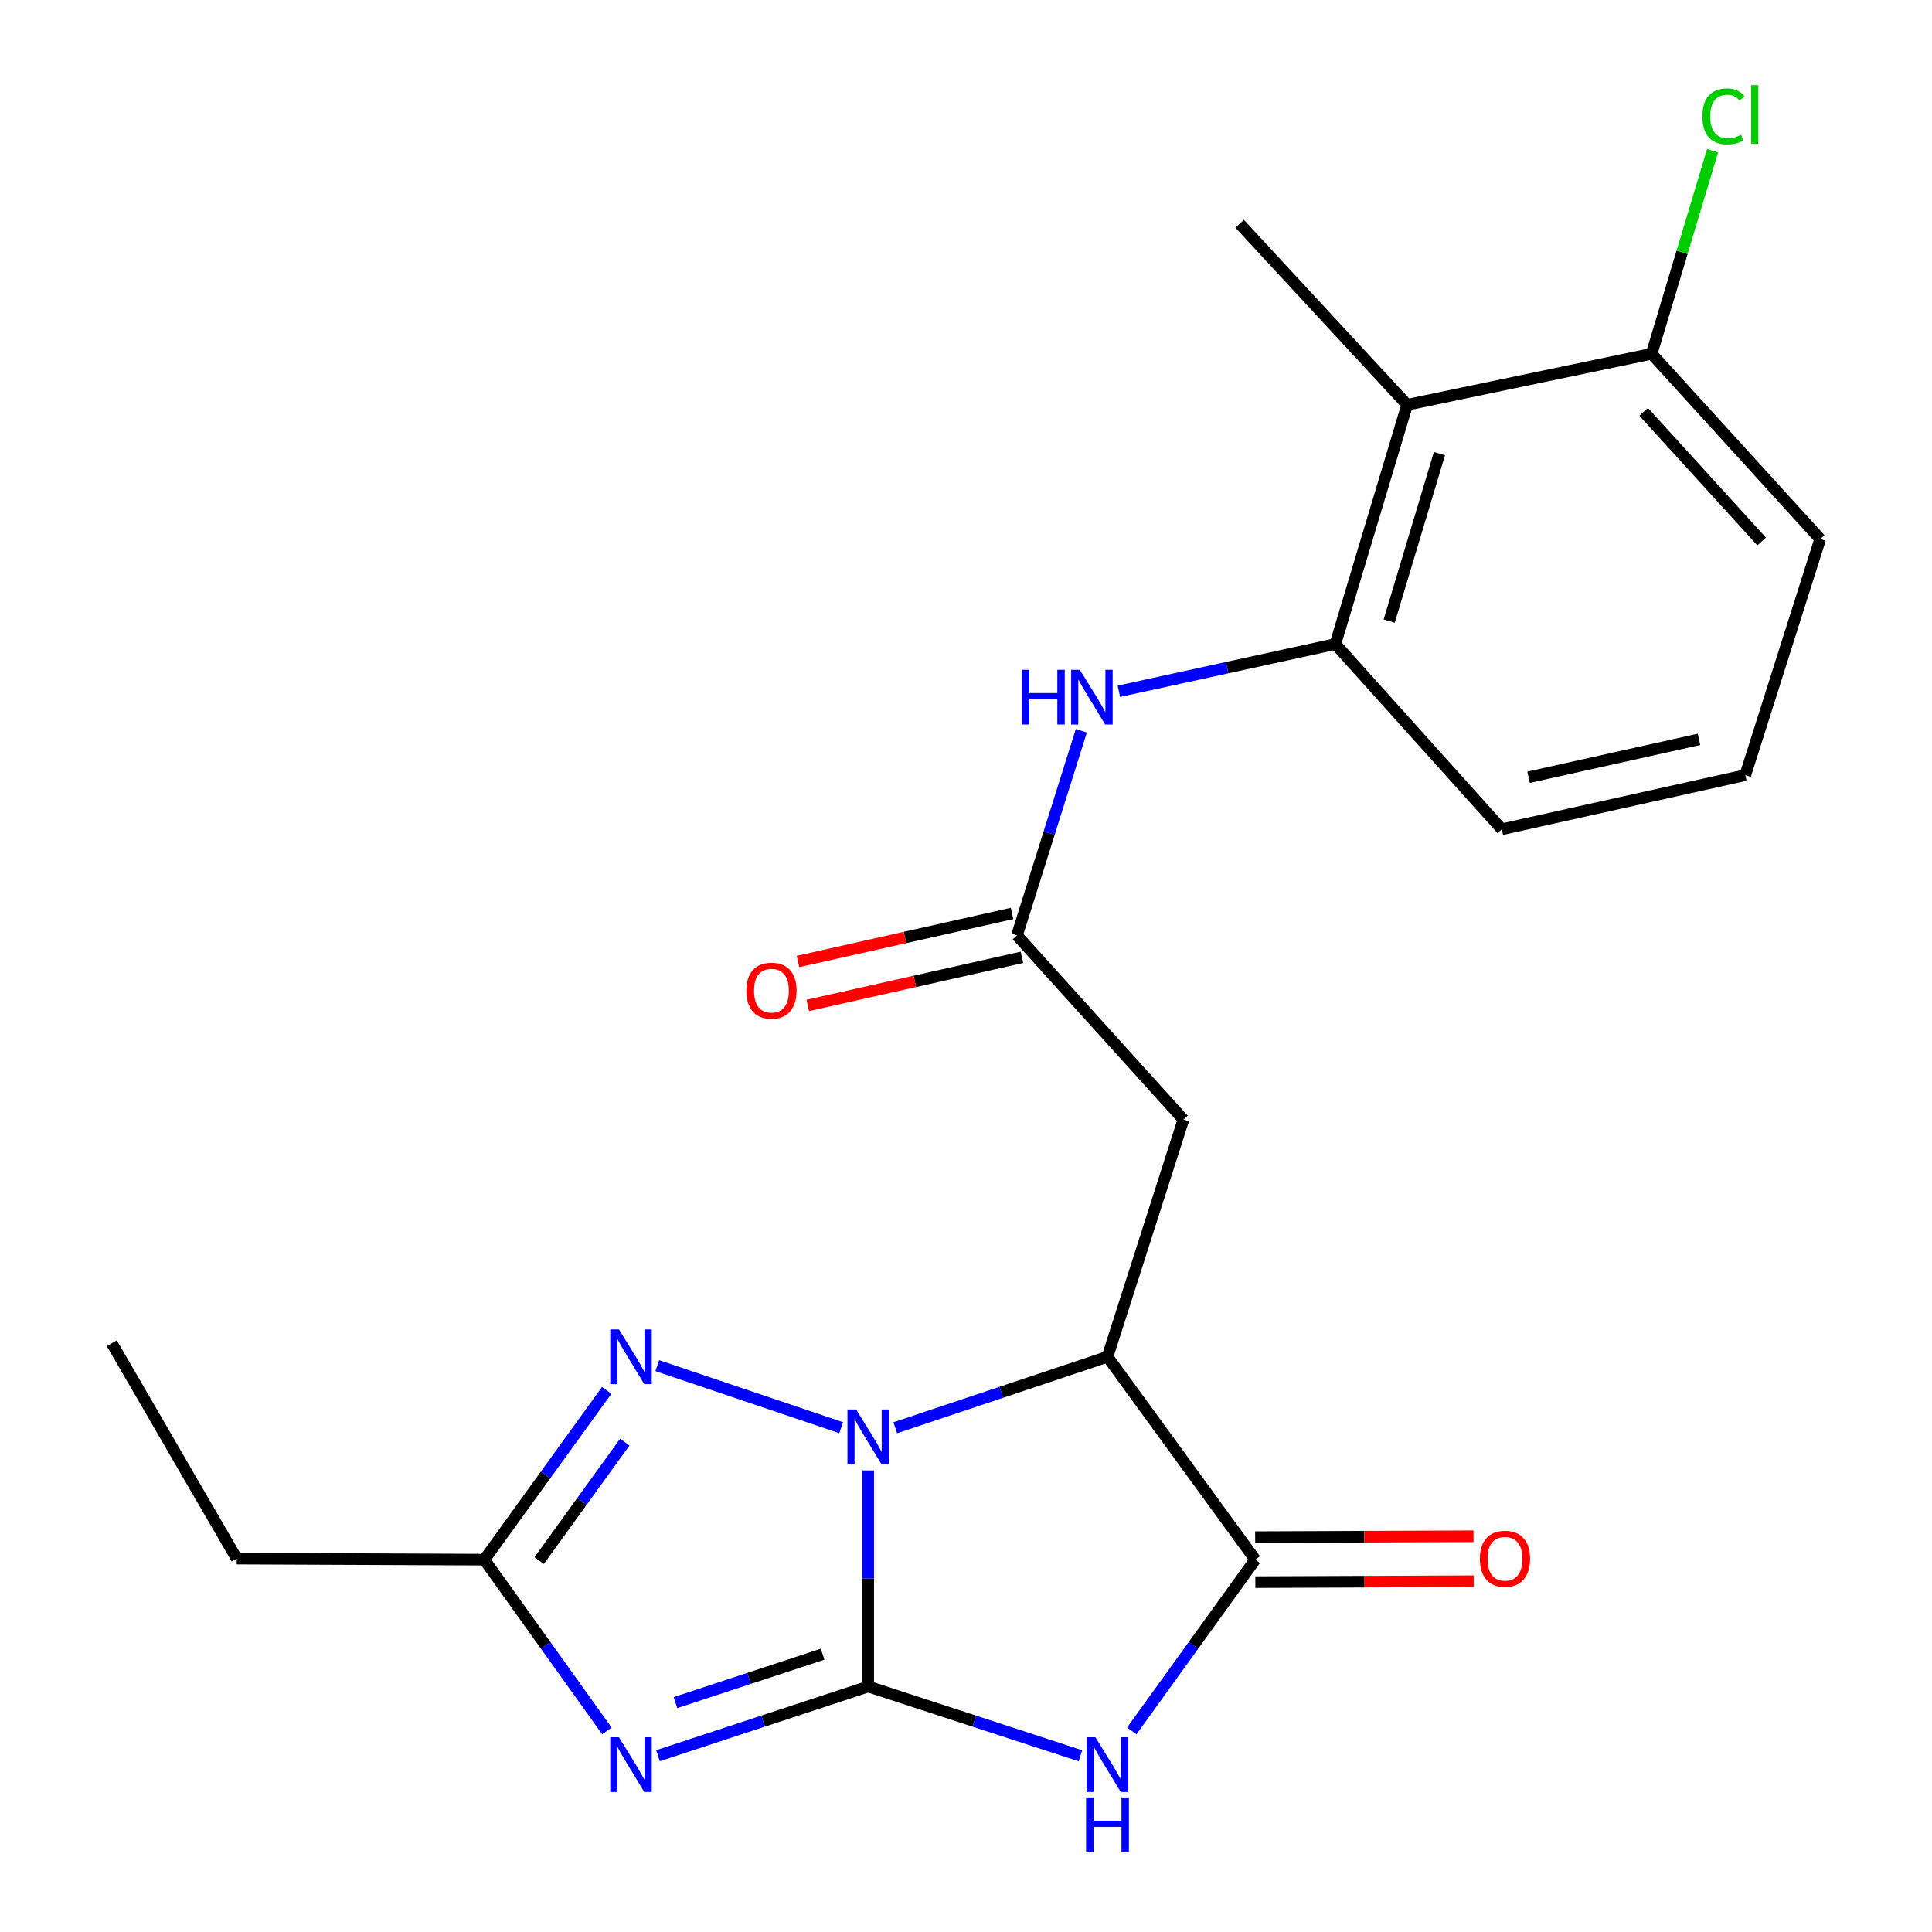 <?xml version='1.0' encoding='iso-8859-1'?>
<svg version='1.1' baseProfile='full'
              xmlns='http://www.w3.org/2000/svg'
                      xmlns:rdkit='http://www.rdkit.org/xml'
                      xmlns:xlink='http://www.w3.org/1999/xlink'
                  xml:space='preserve'
width='1000px' height='1000px' viewBox='0 0 1000 1000'>
<!-- END OF HEADER -->
<rect style='opacity:1.0;fill:#FFFFFF;stroke:none' width='1000' height='1000' x='0' y='0'> </rect>
<path class='bond-0' d='M 449.38,872.941 L 449.38,817.016' style='fill:none;fill-rule:evenodd;stroke:#000000;stroke-width:6px;stroke-linecap:butt;stroke-linejoin:miter;stroke-opacity:1' />
<path class='bond-0' d='M 449.38,817.016 L 449.38,761.091' style='fill:none;fill-rule:evenodd;stroke:#0000FF;stroke-width:6px;stroke-linecap:butt;stroke-linejoin:miter;stroke-opacity:1' />
<path class='bond-1' d='M 449.38,872.941 L 504.305,890.865' style='fill:none;fill-rule:evenodd;stroke:#000000;stroke-width:6px;stroke-linecap:butt;stroke-linejoin:miter;stroke-opacity:1' />
<path class='bond-1' d='M 504.305,890.865 L 559.23,908.789' style='fill:none;fill-rule:evenodd;stroke:#0000FF;stroke-width:6px;stroke-linecap:butt;stroke-linejoin:miter;stroke-opacity:1' />
<path class='bond-2' d='M 449.38,872.941 L 394.978,890.849' style='fill:none;fill-rule:evenodd;stroke:#000000;stroke-width:6px;stroke-linecap:butt;stroke-linejoin:miter;stroke-opacity:1' />
<path class='bond-2' d='M 394.978,890.849 L 340.577,908.757' style='fill:none;fill-rule:evenodd;stroke:#0000FF;stroke-width:6px;stroke-linecap:butt;stroke-linejoin:miter;stroke-opacity:1' />
<path class='bond-2' d='M 425.78,856.201 L 387.699,868.737' style='fill:none;fill-rule:evenodd;stroke:#000000;stroke-width:6px;stroke-linecap:butt;stroke-linejoin:miter;stroke-opacity:1' />
<path class='bond-2' d='M 387.699,868.737 L 349.618,881.273' style='fill:none;fill-rule:evenodd;stroke:#0000FF;stroke-width:6px;stroke-linecap:butt;stroke-linejoin:miter;stroke-opacity:1' />
<path class='bond-3' d='M 463.385,739.014 L 518.306,720.638' style='fill:none;fill-rule:evenodd;stroke:#0000FF;stroke-width:6px;stroke-linecap:butt;stroke-linejoin:miter;stroke-opacity:1' />
<path class='bond-3' d='M 518.306,720.638 L 573.227,702.262' style='fill:none;fill-rule:evenodd;stroke:#000000;stroke-width:6px;stroke-linecap:butt;stroke-linejoin:miter;stroke-opacity:1' />
<path class='bond-5' d='M 435.4,738.982 L 340.216,706.856' style='fill:none;fill-rule:evenodd;stroke:#0000FF;stroke-width:6px;stroke-linecap:butt;stroke-linejoin:miter;stroke-opacity:1' />
<path class='bond-4' d='M 585.793,895.927 L 617.754,851.597' style='fill:none;fill-rule:evenodd;stroke:#0000FF;stroke-width:6px;stroke-linecap:butt;stroke-linejoin:miter;stroke-opacity:1' />
<path class='bond-4' d='M 617.754,851.597 L 649.714,807.266' style='fill:none;fill-rule:evenodd;stroke:#000000;stroke-width:6px;stroke-linecap:butt;stroke-linejoin:miter;stroke-opacity:1' />
<path class='bond-6' d='M 314.139,895.935 L 282.414,851.601' style='fill:none;fill-rule:evenodd;stroke:#0000FF;stroke-width:6px;stroke-linecap:butt;stroke-linejoin:miter;stroke-opacity:1' />
<path class='bond-6' d='M 282.414,851.601 L 250.688,807.266' style='fill:none;fill-rule:evenodd;stroke:#000000;stroke-width:6px;stroke-linecap:butt;stroke-linejoin:miter;stroke-opacity:1' />
<path class='bond-7' d='M 573.227,702.262 L 612.544,579.475' style='fill:none;fill-rule:evenodd;stroke:#000000;stroke-width:6px;stroke-linecap:butt;stroke-linejoin:miter;stroke-opacity:1' />
<path class='bond-23' d='M 573.227,702.262 L 649.714,807.266' style='fill:none;fill-rule:evenodd;stroke:#000000;stroke-width:6px;stroke-linecap:butt;stroke-linejoin:miter;stroke-opacity:1' />
<path class='bond-12' d='M 649.763,818.906 L 706.274,818.668' style='fill:none;fill-rule:evenodd;stroke:#000000;stroke-width:6px;stroke-linecap:butt;stroke-linejoin:miter;stroke-opacity:1' />
<path class='bond-12' d='M 706.274,818.668 L 762.785,818.431' style='fill:none;fill-rule:evenodd;stroke:#FF0000;stroke-width:6px;stroke-linecap:butt;stroke-linejoin:miter;stroke-opacity:1' />
<path class='bond-12' d='M 649.665,795.626 L 706.176,795.389' style='fill:none;fill-rule:evenodd;stroke:#000000;stroke-width:6px;stroke-linecap:butt;stroke-linejoin:miter;stroke-opacity:1' />
<path class='bond-12' d='M 706.176,795.389 L 762.687,795.152' style='fill:none;fill-rule:evenodd;stroke:#FF0000;stroke-width:6px;stroke-linecap:butt;stroke-linejoin:miter;stroke-opacity:1' />
<path class='bond-22' d='M 314.026,719.662 L 282.357,763.464' style='fill:none;fill-rule:evenodd;stroke:#0000FF;stroke-width:6px;stroke-linecap:butt;stroke-linejoin:miter;stroke-opacity:1' />
<path class='bond-22' d='M 282.357,763.464 L 250.688,807.266' style='fill:none;fill-rule:evenodd;stroke:#000000;stroke-width:6px;stroke-linecap:butt;stroke-linejoin:miter;stroke-opacity:1' />
<path class='bond-22' d='M 323.391,746.442 L 301.222,777.103' style='fill:none;fill-rule:evenodd;stroke:#0000FF;stroke-width:6px;stroke-linecap:butt;stroke-linejoin:miter;stroke-opacity:1' />
<path class='bond-22' d='M 301.222,777.103 L 279.054,807.765' style='fill:none;fill-rule:evenodd;stroke:#000000;stroke-width:6px;stroke-linecap:butt;stroke-linejoin:miter;stroke-opacity:1' />
<path class='bond-16' d='M 250.688,807.266 L 122.508,806.723' style='fill:none;fill-rule:evenodd;stroke:#000000;stroke-width:6px;stroke-linecap:butt;stroke-linejoin:miter;stroke-opacity:1' />
<path class='bond-8' d='M 612.544,579.475 L 526.384,484.158' style='fill:none;fill-rule:evenodd;stroke:#000000;stroke-width:6px;stroke-linecap:butt;stroke-linejoin:miter;stroke-opacity:1' />
<path class='bond-11' d='M 526.384,484.158 L 543.042,431.195' style='fill:none;fill-rule:evenodd;stroke:#000000;stroke-width:6px;stroke-linecap:butt;stroke-linejoin:miter;stroke-opacity:1' />
<path class='bond-11' d='M 543.042,431.195 L 559.7,378.233' style='fill:none;fill-rule:evenodd;stroke:#0000FF;stroke-width:6px;stroke-linecap:butt;stroke-linejoin:miter;stroke-opacity:1' />
<path class='bond-14' d='M 523.834,472.801 L 468.421,485.241' style='fill:none;fill-rule:evenodd;stroke:#000000;stroke-width:6px;stroke-linecap:butt;stroke-linejoin:miter;stroke-opacity:1' />
<path class='bond-14' d='M 468.421,485.241 L 413.009,497.682' style='fill:none;fill-rule:evenodd;stroke:#FF0000;stroke-width:6px;stroke-linecap:butt;stroke-linejoin:miter;stroke-opacity:1' />
<path class='bond-14' d='M 528.933,495.515 L 473.521,507.956' style='fill:none;fill-rule:evenodd;stroke:#000000;stroke-width:6px;stroke-linecap:butt;stroke-linejoin:miter;stroke-opacity:1' />
<path class='bond-14' d='M 473.521,507.956 L 418.109,520.396' style='fill:none;fill-rule:evenodd;stroke:#FF0000;stroke-width:6px;stroke-linecap:butt;stroke-linejoin:miter;stroke-opacity:1' />
<path class='bond-9' d='M 728.334,209.523 L 691.177,333.358' style='fill:none;fill-rule:evenodd;stroke:#000000;stroke-width:6px;stroke-linecap:butt;stroke-linejoin:miter;stroke-opacity:1' />
<path class='bond-9' d='M 745.058,234.789 L 719.048,321.473' style='fill:none;fill-rule:evenodd;stroke:#000000;stroke-width:6px;stroke-linecap:butt;stroke-linejoin:miter;stroke-opacity:1' />
<path class='bond-13' d='M 728.334,209.523 L 854.885,183.127' style='fill:none;fill-rule:evenodd;stroke:#000000;stroke-width:6px;stroke-linecap:butt;stroke-linejoin:miter;stroke-opacity:1' />
<path class='bond-18' d='M 728.334,209.523 L 641.644,115.823' style='fill:none;fill-rule:evenodd;stroke:#000000;stroke-width:6px;stroke-linecap:butt;stroke-linejoin:miter;stroke-opacity:1' />
<path class='bond-10' d='M 691.177,333.358 L 635.156,345.576' style='fill:none;fill-rule:evenodd;stroke:#000000;stroke-width:6px;stroke-linecap:butt;stroke-linejoin:miter;stroke-opacity:1' />
<path class='bond-10' d='M 635.156,345.576 L 579.134,357.795' style='fill:none;fill-rule:evenodd;stroke:#0000FF;stroke-width:6px;stroke-linecap:butt;stroke-linejoin:miter;stroke-opacity:1' />
<path class='bond-17' d='M 691.177,333.358 L 777.338,429.231' style='fill:none;fill-rule:evenodd;stroke:#000000;stroke-width:6px;stroke-linecap:butt;stroke-linejoin:miter;stroke-opacity:1' />
<path class='bond-15' d='M 854.885,183.127 L 870.653,130.577' style='fill:none;fill-rule:evenodd;stroke:#000000;stroke-width:6px;stroke-linecap:butt;stroke-linejoin:miter;stroke-opacity:1' />
<path class='bond-15' d='M 870.653,130.577 L 886.421,78.026' style='fill:none;fill-rule:evenodd;stroke:#00CC00;stroke-width:6px;stroke-linecap:butt;stroke-linejoin:miter;stroke-opacity:1' />
<path class='bond-24' d='M 854.885,183.127 L 942.132,278.987' style='fill:none;fill-rule:evenodd;stroke:#000000;stroke-width:6px;stroke-linecap:butt;stroke-linejoin:miter;stroke-opacity:1' />
<path class='bond-24' d='M 850.755,213.175 L 911.828,280.277' style='fill:none;fill-rule:evenodd;stroke:#000000;stroke-width:6px;stroke-linecap:butt;stroke-linejoin:miter;stroke-opacity:1' />
<path class='bond-21' d='M 122.508,806.723 L 57.868,695.252' style='fill:none;fill-rule:evenodd;stroke:#000000;stroke-width:6px;stroke-linecap:butt;stroke-linejoin:miter;stroke-opacity:1' />
<path class='bond-19' d='M 777.338,429.231 L 903.358,401.218' style='fill:none;fill-rule:evenodd;stroke:#000000;stroke-width:6px;stroke-linecap:butt;stroke-linejoin:miter;stroke-opacity:1' />
<path class='bond-19' d='M 791.189,402.304 L 879.404,382.695' style='fill:none;fill-rule:evenodd;stroke:#000000;stroke-width:6px;stroke-linecap:butt;stroke-linejoin:miter;stroke-opacity:1' />
<path class='bond-20' d='M 903.358,401.218 L 942.132,278.987' style='fill:none;fill-rule:evenodd;stroke:#000000;stroke-width:6px;stroke-linecap:butt;stroke-linejoin:miter;stroke-opacity:1' />
<path  class='atom-1' d='M 443.12 729.54
L 452.4 744.54
Q 453.32 746.02, 454.8 748.7
Q 456.28 751.38, 456.36 751.54
L 456.36 729.54
L 460.12 729.54
L 460.12 757.86
L 456.24 757.86
L 446.28 741.46
Q 445.12 739.54, 443.88 737.34
Q 442.68 735.14, 442.32 734.46
L 442.32 757.86
L 438.64 757.86
L 438.64 729.54
L 443.12 729.54
' fill='#0000FF'/>
<path  class='atom-2' d='M 566.967 899.197
L 576.247 914.197
Q 577.167 915.677, 578.647 918.357
Q 580.127 921.037, 580.207 921.197
L 580.207 899.197
L 583.967 899.197
L 583.967 927.517
L 580.087 927.517
L 570.127 911.117
Q 568.967 909.197, 567.727 906.997
Q 566.527 904.797, 566.167 904.117
L 566.167 927.517
L 562.487 927.517
L 562.487 899.197
L 566.967 899.197
' fill='#0000FF'/>
<path  class='atom-2' d='M 562.147 930.349
L 565.987 930.349
L 565.987 942.389
L 580.467 942.389
L 580.467 930.349
L 584.307 930.349
L 584.307 958.669
L 580.467 958.669
L 580.467 945.589
L 565.987 945.589
L 565.987 958.669
L 562.147 958.669
L 562.147 930.349
' fill='#0000FF'/>
<path  class='atom-3' d='M 320.346 899.197
L 329.626 914.197
Q 330.546 915.677, 332.026 918.357
Q 333.506 921.037, 333.586 921.197
L 333.586 899.197
L 337.346 899.197
L 337.346 927.517
L 333.466 927.517
L 323.506 911.117
Q 322.346 909.197, 321.106 906.997
Q 319.906 904.797, 319.546 904.117
L 319.546 927.517
L 315.866 927.517
L 315.866 899.197
L 320.346 899.197
' fill='#0000FF'/>
<path  class='atom-6' d='M 320.346 688.102
L 329.626 703.102
Q 330.546 704.582, 332.026 707.262
Q 333.506 709.942, 333.586 710.102
L 333.586 688.102
L 337.346 688.102
L 337.346 716.422
L 333.466 716.422
L 323.506 700.022
Q 322.346 698.102, 321.106 695.902
Q 319.906 693.702, 319.546 693.022
L 319.546 716.422
L 315.866 716.422
L 315.866 688.102
L 320.346 688.102
' fill='#0000FF'/>
<path  class='atom-12' d='M 528.95 346.681
L 532.79 346.681
L 532.79 358.721
L 547.27 358.721
L 547.27 346.681
L 551.11 346.681
L 551.11 375.001
L 547.27 375.001
L 547.27 361.921
L 532.79 361.921
L 532.79 375.001
L 528.95 375.001
L 528.95 346.681
' fill='#0000FF'/>
<path  class='atom-12' d='M 558.91 346.681
L 568.19 361.681
Q 569.11 363.161, 570.59 365.841
Q 572.07 368.521, 572.15 368.681
L 572.15 346.681
L 575.91 346.681
L 575.91 375.001
L 572.03 375.001
L 562.07 358.601
Q 560.91 356.681, 559.67 354.481
Q 558.47 352.281, 558.11 351.601
L 558.11 375.001
L 554.43 375.001
L 554.43 346.681
L 558.91 346.681
' fill='#0000FF'/>
<path  class='atom-13' d='M 765.967 806.803
Q 765.967 800.003, 769.327 796.203
Q 772.687 792.403, 778.967 792.403
Q 785.247 792.403, 788.607 796.203
Q 791.967 800.003, 791.967 806.803
Q 791.967 813.683, 788.567 817.603
Q 785.167 821.483, 778.967 821.483
Q 772.727 821.483, 769.327 817.603
Q 765.967 813.723, 765.967 806.803
M 778.967 818.283
Q 783.287 818.283, 785.607 815.403
Q 787.967 812.483, 787.967 806.803
Q 787.967 801.243, 785.607 798.443
Q 783.287 795.603, 778.967 795.603
Q 774.647 795.603, 772.287 798.403
Q 769.967 801.203, 769.967 806.803
Q 769.967 812.523, 772.287 815.403
Q 774.647 818.283, 778.967 818.283
' fill='#FF0000'/>
<path  class='atom-15' d='M 386.303 512.768
Q 386.303 505.968, 389.663 502.168
Q 393.023 498.368, 399.303 498.368
Q 405.583 498.368, 408.943 502.168
Q 412.303 505.968, 412.303 512.768
Q 412.303 519.648, 408.903 523.568
Q 405.503 527.448, 399.303 527.448
Q 393.063 527.448, 389.663 523.568
Q 386.303 519.688, 386.303 512.768
M 399.303 524.248
Q 403.623 524.248, 405.943 521.368
Q 408.303 518.448, 408.303 512.768
Q 408.303 507.208, 405.943 504.408
Q 403.623 501.568, 399.303 501.568
Q 394.983 501.568, 392.623 504.368
Q 390.303 507.168, 390.303 512.768
Q 390.303 518.488, 392.623 521.368
Q 394.983 524.248, 399.303 524.248
' fill='#FF0000'/>
<path  class='atom-16' d='M 881.135 60.233
Q 881.135 53.193, 884.415 49.513
Q 887.735 45.793, 894.015 45.793
Q 899.855 45.793, 902.975 49.913
L 900.335 52.073
Q 898.055 49.073, 894.015 49.073
Q 889.735 49.073, 887.455 51.953
Q 885.215 54.793, 885.215 60.233
Q 885.215 65.833, 887.535 68.713
Q 889.895 71.593, 894.455 71.593
Q 897.575 71.593, 901.215 69.713
L 902.335 72.713
Q 900.855 73.673, 898.615 74.233
Q 896.375 74.793, 893.895 74.793
Q 887.735 74.793, 884.415 71.033
Q 881.135 67.273, 881.135 60.233
' fill='#00CC00'/>
<path  class='atom-16' d='M 906.415 44.073
L 910.095 44.073
L 910.095 74.433
L 906.415 74.433
L 906.415 44.073
' fill='#00CC00'/>
</svg>
